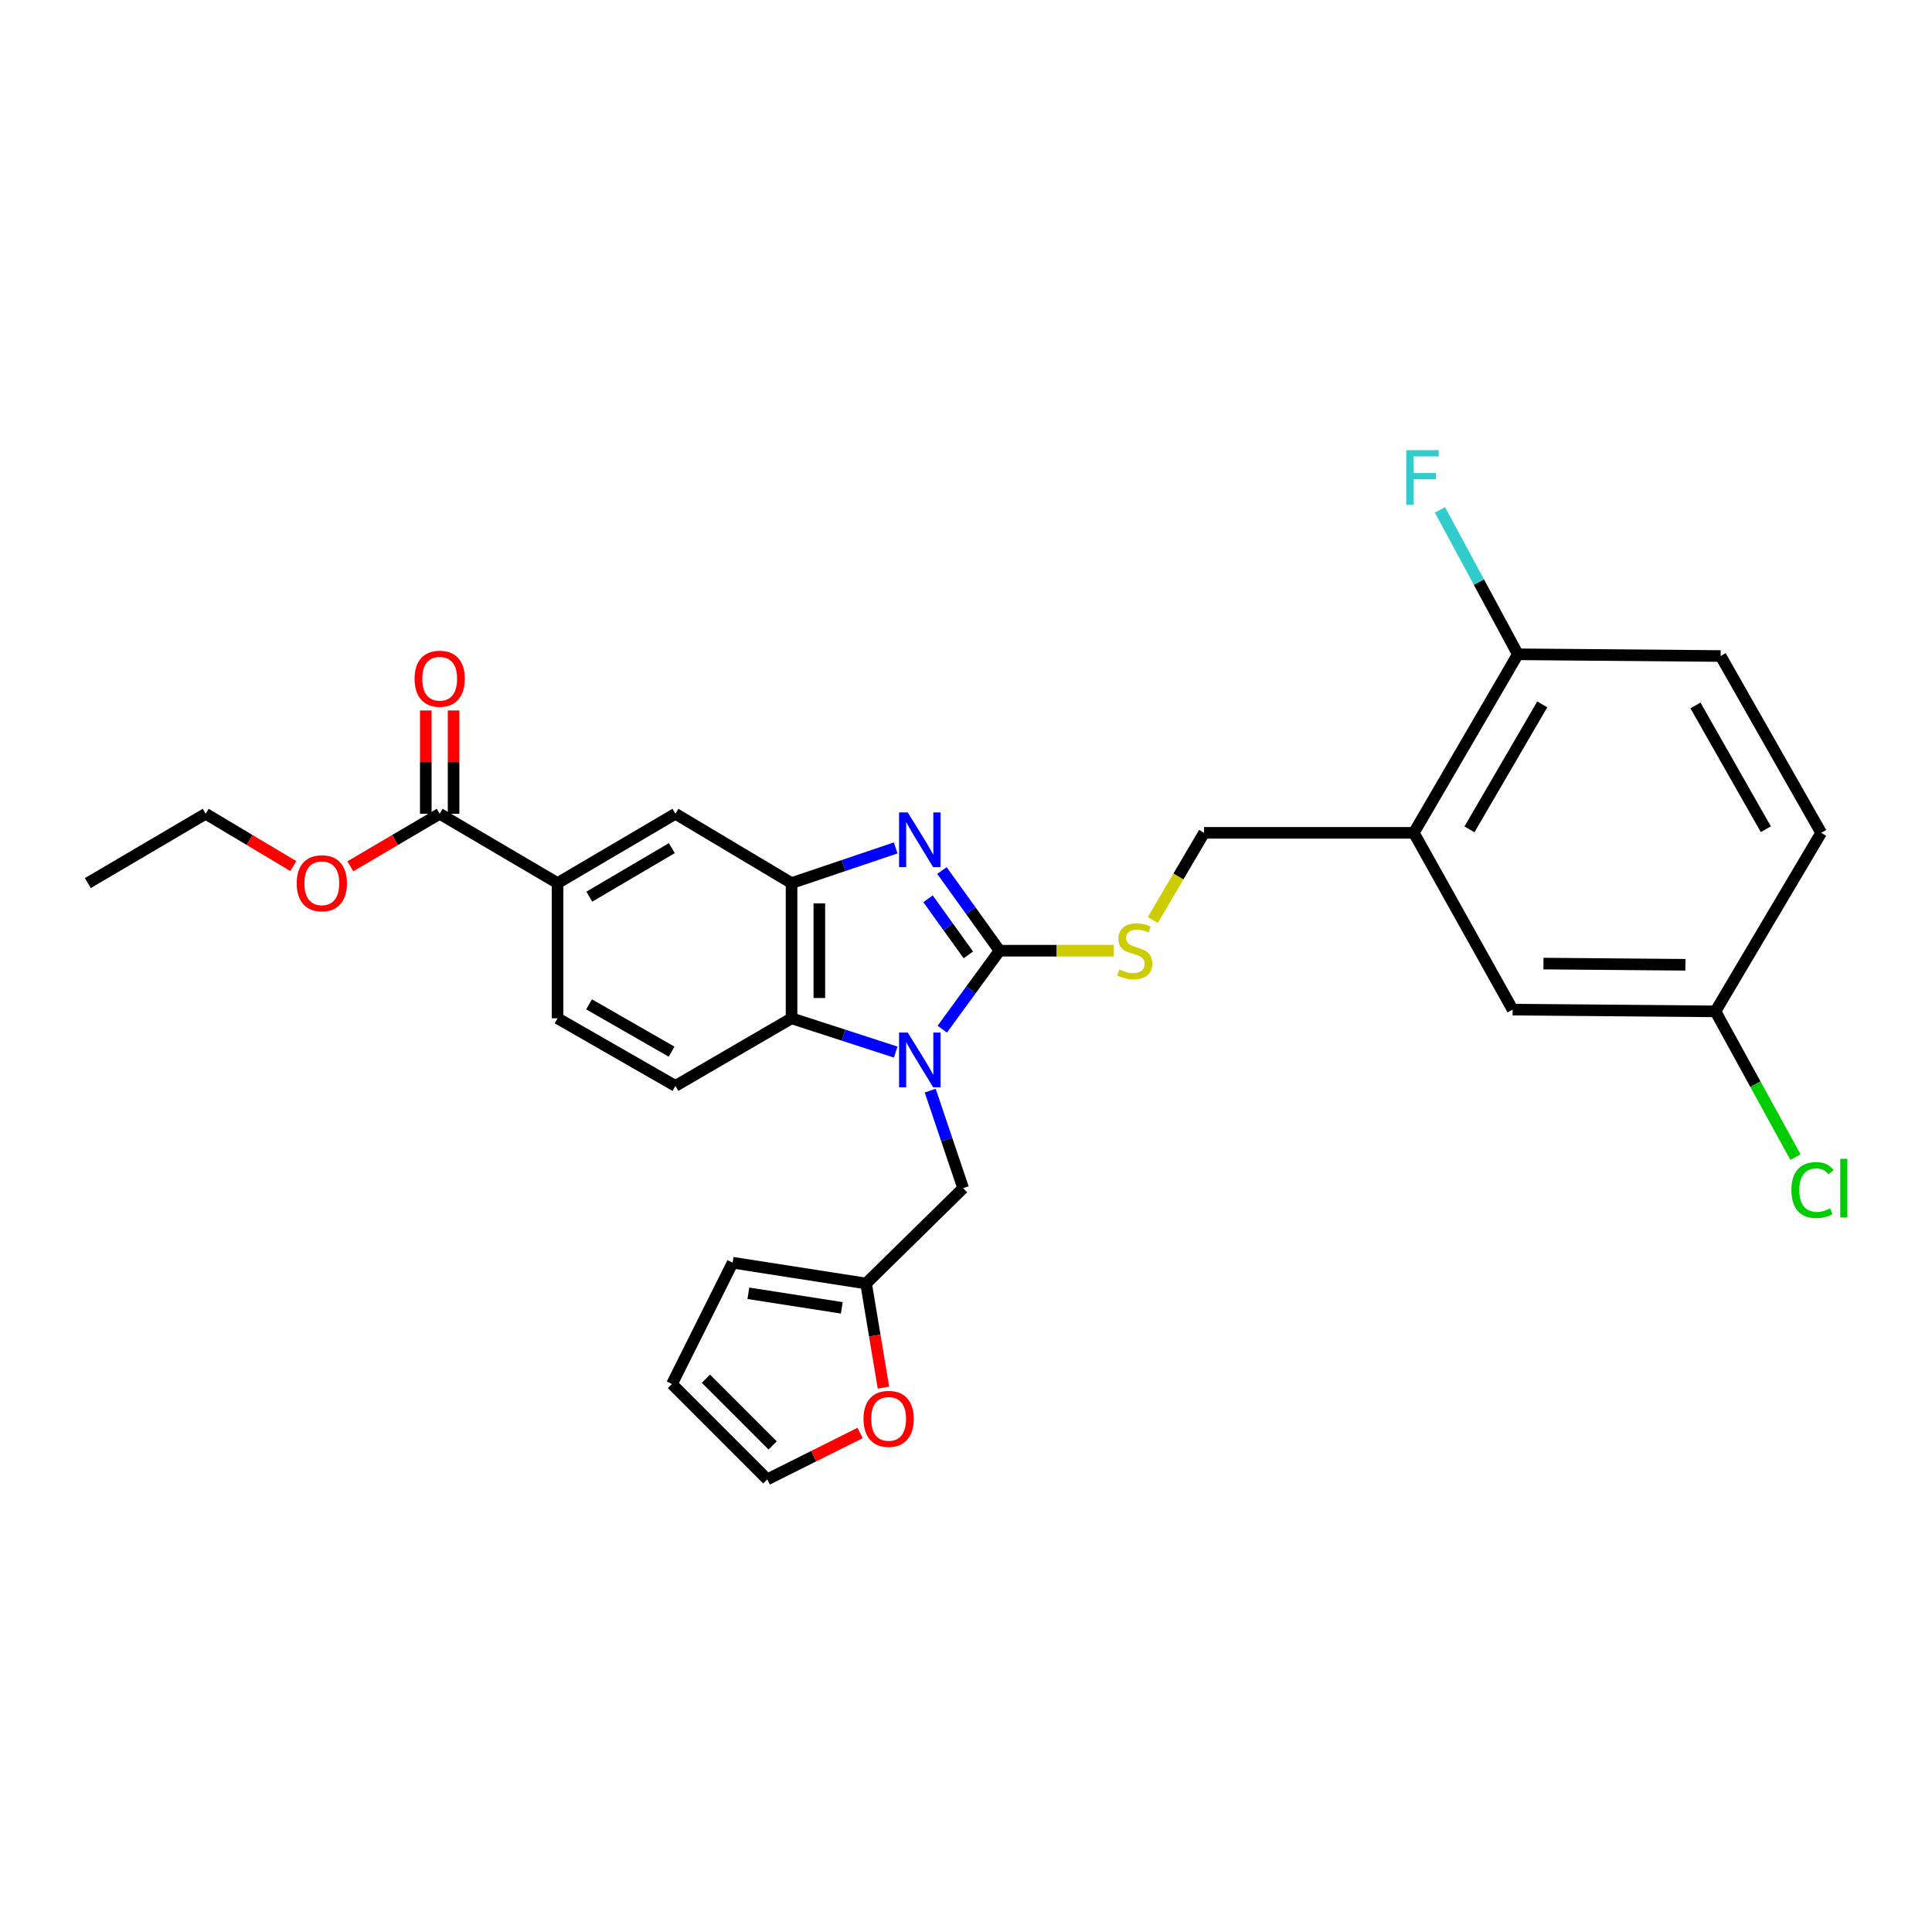 <?xml version='1.0' encoding='iso-8859-1'?>
<svg version='1.1' baseProfile='full'
              xmlns='http://www.w3.org/2000/svg'
                      xmlns:rdkit='http://www.rdkit.org/xml'
                      xmlns:xlink='http://www.w3.org/1999/xlink'
                  xml:space='preserve'
width='1000px' height='1000px' viewBox='0 0 1000 1000'>
<!-- END OF HEADER -->
<rect style='opacity:1.0;fill:#FFFFFF;stroke:none' width='1000' height='1000' x='0' y='0'> </rect>
<path class='bond-0' d='M 409.709,457.087 L 409.709,527.069' style='fill:none;fill-rule:evenodd;stroke:#000000;stroke-width:6px;stroke-linecap:butt;stroke-linejoin:miter;stroke-opacity:1' />
<path class='bond-0' d='M 424.094,467.584 L 424.094,516.572' style='fill:none;fill-rule:evenodd;stroke:#000000;stroke-width:6px;stroke-linecap:butt;stroke-linejoin:miter;stroke-opacity:1' />
<path class='bond-1' d='M 409.709,457.087 L 436.66,447.985' style='fill:none;fill-rule:evenodd;stroke:#000000;stroke-width:6px;stroke-linecap:butt;stroke-linejoin:miter;stroke-opacity:1' />
<path class='bond-1' d='M 436.66,447.985 L 463.611,438.882' style='fill:none;fill-rule:evenodd;stroke:#0000FF;stroke-width:6px;stroke-linecap:butt;stroke-linejoin:miter;stroke-opacity:1' />
<path class='bond-2' d='M 409.709,457.087 L 349.596,421.205' style='fill:none;fill-rule:evenodd;stroke:#000000;stroke-width:6px;stroke-linecap:butt;stroke-linejoin:miter;stroke-opacity:1' />
<path class='bond-3' d='M 409.709,527.069 L 436.663,535.813' style='fill:none;fill-rule:evenodd;stroke:#000000;stroke-width:6px;stroke-linecap:butt;stroke-linejoin:miter;stroke-opacity:1' />
<path class='bond-3' d='M 436.663,535.813 L 463.618,544.556' style='fill:none;fill-rule:evenodd;stroke:#0000FF;stroke-width:6px;stroke-linecap:butt;stroke-linejoin:miter;stroke-opacity:1' />
<path class='bond-4' d='M 409.709,527.069 L 349.596,562.064' style='fill:none;fill-rule:evenodd;stroke:#000000;stroke-width:6px;stroke-linecap:butt;stroke-linejoin:miter;stroke-opacity:1' />
<path class='bond-5' d='M 487.718,532.697 L 502.545,512.389' style='fill:none;fill-rule:evenodd;stroke:#0000FF;stroke-width:6px;stroke-linecap:butt;stroke-linejoin:miter;stroke-opacity:1' />
<path class='bond-5' d='M 502.545,512.389 L 517.371,492.082' style='fill:none;fill-rule:evenodd;stroke:#000000;stroke-width:6px;stroke-linecap:butt;stroke-linejoin:miter;stroke-opacity:1' />
<path class='bond-6' d='M 481.477,564.518 L 490.002,589.755' style='fill:none;fill-rule:evenodd;stroke:#0000FF;stroke-width:6px;stroke-linecap:butt;stroke-linejoin:miter;stroke-opacity:1' />
<path class='bond-6' d='M 490.002,589.755 L 498.527,614.992' style='fill:none;fill-rule:evenodd;stroke:#000000;stroke-width:6px;stroke-linecap:butt;stroke-linejoin:miter;stroke-opacity:1' />
<path class='bond-7' d='M 517.371,492.082 L 502.46,471.336' style='fill:none;fill-rule:evenodd;stroke:#000000;stroke-width:6px;stroke-linecap:butt;stroke-linejoin:miter;stroke-opacity:1' />
<path class='bond-7' d='M 502.46,471.336 L 487.55,450.591' style='fill:none;fill-rule:evenodd;stroke:#0000FF;stroke-width:6px;stroke-linecap:butt;stroke-linejoin:miter;stroke-opacity:1' />
<path class='bond-7' d='M 501.217,494.254 L 490.78,479.732' style='fill:none;fill-rule:evenodd;stroke:#000000;stroke-width:6px;stroke-linecap:butt;stroke-linejoin:miter;stroke-opacity:1' />
<path class='bond-7' d='M 490.78,479.732 L 480.342,465.21' style='fill:none;fill-rule:evenodd;stroke:#0000FF;stroke-width:6px;stroke-linecap:butt;stroke-linejoin:miter;stroke-opacity:1' />
<path class='bond-8' d='M 517.371,492.082 L 546.947,492.082' style='fill:none;fill-rule:evenodd;stroke:#000000;stroke-width:6px;stroke-linecap:butt;stroke-linejoin:miter;stroke-opacity:1' />
<path class='bond-8' d='M 546.947,492.082 L 576.523,492.082' style='fill:none;fill-rule:evenodd;stroke:#CCCC00;stroke-width:6px;stroke-linecap:butt;stroke-linejoin:miter;stroke-opacity:1' />
<path class='bond-9' d='M 596.698,476.193 L 609.966,453.634' style='fill:none;fill-rule:evenodd;stroke:#CCCC00;stroke-width:6px;stroke-linecap:butt;stroke-linejoin:miter;stroke-opacity:1' />
<path class='bond-9' d='M 609.966,453.634 L 623.235,431.075' style='fill:none;fill-rule:evenodd;stroke:#000000;stroke-width:6px;stroke-linecap:butt;stroke-linejoin:miter;stroke-opacity:1' />
<path class='bond-10' d='M 623.235,431.075 L 731.8,431.075' style='fill:none;fill-rule:evenodd;stroke:#000000;stroke-width:6px;stroke-linecap:butt;stroke-linejoin:miter;stroke-opacity:1' />
<path class='bond-11' d='M 349.596,421.205 L 288.589,457.087' style='fill:none;fill-rule:evenodd;stroke:#000000;stroke-width:6px;stroke-linecap:butt;stroke-linejoin:miter;stroke-opacity:1' />
<path class='bond-11' d='M 347.738,438.987 L 305.033,464.104' style='fill:none;fill-rule:evenodd;stroke:#000000;stroke-width:6px;stroke-linecap:butt;stroke-linejoin:miter;stroke-opacity:1' />
<path class='bond-12' d='M 288.589,457.087 L 288.589,527.069' style='fill:none;fill-rule:evenodd;stroke:#000000;stroke-width:6px;stroke-linecap:butt;stroke-linejoin:miter;stroke-opacity:1' />
<path class='bond-13' d='M 288.589,457.087 L 227.582,421.205' style='fill:none;fill-rule:evenodd;stroke:#000000;stroke-width:6px;stroke-linecap:butt;stroke-linejoin:miter;stroke-opacity:1' />
<path class='bond-14' d='M 288.589,527.069 L 349.596,562.064' style='fill:none;fill-rule:evenodd;stroke:#000000;stroke-width:6px;stroke-linecap:butt;stroke-linejoin:miter;stroke-opacity:1' />
<path class='bond-14' d='M 304.898,519.841 L 347.603,544.337' style='fill:none;fill-rule:evenodd;stroke:#000000;stroke-width:6px;stroke-linecap:butt;stroke-linejoin:miter;stroke-opacity:1' />
<path class='bond-15' d='M 227.582,421.205 L 204.463,434.803' style='fill:none;fill-rule:evenodd;stroke:#000000;stroke-width:6px;stroke-linecap:butt;stroke-linejoin:miter;stroke-opacity:1' />
<path class='bond-15' d='M 204.463,434.803 L 181.344,448.4' style='fill:none;fill-rule:evenodd;stroke:#FF0000;stroke-width:6px;stroke-linecap:butt;stroke-linejoin:miter;stroke-opacity:1' />
<path class='bond-16' d='M 234.774,421.205 L 234.774,394.469' style='fill:none;fill-rule:evenodd;stroke:#000000;stroke-width:6px;stroke-linecap:butt;stroke-linejoin:miter;stroke-opacity:1' />
<path class='bond-16' d='M 234.774,394.469 L 234.774,367.733' style='fill:none;fill-rule:evenodd;stroke:#FF0000;stroke-width:6px;stroke-linecap:butt;stroke-linejoin:miter;stroke-opacity:1' />
<path class='bond-16' d='M 220.389,421.205 L 220.389,394.469' style='fill:none;fill-rule:evenodd;stroke:#000000;stroke-width:6px;stroke-linecap:butt;stroke-linejoin:miter;stroke-opacity:1' />
<path class='bond-16' d='M 220.389,394.469 L 220.389,367.733' style='fill:none;fill-rule:evenodd;stroke:#FF0000;stroke-width:6px;stroke-linecap:butt;stroke-linejoin:miter;stroke-opacity:1' />
<path class='bond-17' d='M 151.824,448.283 L 129.143,434.744' style='fill:none;fill-rule:evenodd;stroke:#FF0000;stroke-width:6px;stroke-linecap:butt;stroke-linejoin:miter;stroke-opacity:1' />
<path class='bond-17' d='M 129.143,434.744 L 106.462,421.205' style='fill:none;fill-rule:evenodd;stroke:#000000;stroke-width:6px;stroke-linecap:butt;stroke-linejoin:miter;stroke-opacity:1' />
<path class='bond-18' d='M 106.462,421.205 L 45.455,457.087' style='fill:none;fill-rule:evenodd;stroke:#000000;stroke-width:6px;stroke-linecap:butt;stroke-linejoin:miter;stroke-opacity:1' />
<path class='bond-19' d='M 731.8,431.075 L 785.631,338.661' style='fill:none;fill-rule:evenodd;stroke:#000000;stroke-width:6px;stroke-linecap:butt;stroke-linejoin:miter;stroke-opacity:1' />
<path class='bond-19' d='M 760.591,429.28 L 798.272,364.59' style='fill:none;fill-rule:evenodd;stroke:#000000;stroke-width:6px;stroke-linecap:butt;stroke-linejoin:miter;stroke-opacity:1' />
<path class='bond-20' d='M 731.8,431.075 L 782.938,522.586' style='fill:none;fill-rule:evenodd;stroke:#000000;stroke-width:6px;stroke-linecap:butt;stroke-linejoin:miter;stroke-opacity:1' />
<path class='bond-21' d='M 498.527,614.992 L 448.284,664.34' style='fill:none;fill-rule:evenodd;stroke:#000000;stroke-width:6px;stroke-linecap:butt;stroke-linejoin:miter;stroke-opacity:1' />
<path class='bond-22' d='M 448.284,664.34 L 379.205,653.575' style='fill:none;fill-rule:evenodd;stroke:#000000;stroke-width:6px;stroke-linecap:butt;stroke-linejoin:miter;stroke-opacity:1' />
<path class='bond-22' d='M 435.707,676.938 L 387.352,669.403' style='fill:none;fill-rule:evenodd;stroke:#000000;stroke-width:6px;stroke-linecap:butt;stroke-linejoin:miter;stroke-opacity:1' />
<path class='bond-23' d='M 448.284,664.34 L 452.776,691.284' style='fill:none;fill-rule:evenodd;stroke:#000000;stroke-width:6px;stroke-linecap:butt;stroke-linejoin:miter;stroke-opacity:1' />
<path class='bond-23' d='M 452.776,691.284 L 457.268,718.228' style='fill:none;fill-rule:evenodd;stroke:#FF0000;stroke-width:6px;stroke-linecap:butt;stroke-linejoin:miter;stroke-opacity:1' />
<path class='bond-24' d='M 379.205,653.575 L 347.806,716.373' style='fill:none;fill-rule:evenodd;stroke:#000000;stroke-width:6px;stroke-linecap:butt;stroke-linejoin:miter;stroke-opacity:1' />
<path class='bond-25' d='M 347.806,716.373 L 397.146,765.72' style='fill:none;fill-rule:evenodd;stroke:#000000;stroke-width:6px;stroke-linecap:butt;stroke-linejoin:miter;stroke-opacity:1' />
<path class='bond-25' d='M 365.38,713.604 L 399.918,748.147' style='fill:none;fill-rule:evenodd;stroke:#000000;stroke-width:6px;stroke-linecap:butt;stroke-linejoin:miter;stroke-opacity:1' />
<path class='bond-26' d='M 397.146,765.72 L 421.171,753.709' style='fill:none;fill-rule:evenodd;stroke:#000000;stroke-width:6px;stroke-linecap:butt;stroke-linejoin:miter;stroke-opacity:1' />
<path class='bond-26' d='M 421.171,753.709 L 445.196,741.698' style='fill:none;fill-rule:evenodd;stroke:#FF0000;stroke-width:6px;stroke-linecap:butt;stroke-linejoin:miter;stroke-opacity:1' />
<path class='bond-27' d='M 785.631,338.661 L 890.6,339.556' style='fill:none;fill-rule:evenodd;stroke:#000000;stroke-width:6px;stroke-linecap:butt;stroke-linejoin:miter;stroke-opacity:1' />
<path class='bond-28' d='M 785.631,338.661 L 765.476,301.285' style='fill:none;fill-rule:evenodd;stroke:#000000;stroke-width:6px;stroke-linecap:butt;stroke-linejoin:miter;stroke-opacity:1' />
<path class='bond-28' d='M 765.476,301.285 L 745.32,263.909' style='fill:none;fill-rule:evenodd;stroke:#33CCCC;stroke-width:6px;stroke-linecap:butt;stroke-linejoin:miter;stroke-opacity:1' />
<path class='bond-29' d='M 782.938,522.586 L 887.906,523.481' style='fill:none;fill-rule:evenodd;stroke:#000000;stroke-width:6px;stroke-linecap:butt;stroke-linejoin:miter;stroke-opacity:1' />
<path class='bond-29' d='M 798.887,498.746 L 872.366,499.373' style='fill:none;fill-rule:evenodd;stroke:#000000;stroke-width:6px;stroke-linecap:butt;stroke-linejoin:miter;stroke-opacity:1' />
<path class='bond-30' d='M 890.6,339.556 L 942.633,431.075' style='fill:none;fill-rule:evenodd;stroke:#000000;stroke-width:6px;stroke-linecap:butt;stroke-linejoin:miter;stroke-opacity:1' />
<path class='bond-30' d='M 877.563,365.133 L 913.986,429.196' style='fill:none;fill-rule:evenodd;stroke:#000000;stroke-width:6px;stroke-linecap:butt;stroke-linejoin:miter;stroke-opacity:1' />
<path class='bond-31' d='M 887.906,523.481 L 908.616,561.201' style='fill:none;fill-rule:evenodd;stroke:#000000;stroke-width:6px;stroke-linecap:butt;stroke-linejoin:miter;stroke-opacity:1' />
<path class='bond-31' d='M 908.616,561.201 L 929.326,598.922' style='fill:none;fill-rule:evenodd;stroke:#00CC00;stroke-width:6px;stroke-linecap:butt;stroke-linejoin:miter;stroke-opacity:1' />
<path class='bond-32' d='M 887.906,523.481 L 942.633,431.075' style='fill:none;fill-rule:evenodd;stroke:#000000;stroke-width:6px;stroke-linecap:butt;stroke-linejoin:miter;stroke-opacity:1' />
<path  class='atom-2' d='M 469.843 534.446
L 479.123 549.446
Q 480.043 550.926, 481.523 553.606
Q 483.003 556.286, 483.083 556.446
L 483.083 534.446
L 486.843 534.446
L 486.843 562.766
L 482.963 562.766
L 473.003 546.366
Q 471.843 544.446, 470.603 542.246
Q 469.403 540.046, 469.043 539.366
L 469.043 562.766
L 465.363 562.766
L 465.363 534.446
L 469.843 534.446
' fill='#0000FF'/>
<path  class='atom-4' d='M 469.843 420.503
L 479.123 435.503
Q 480.043 436.983, 481.523 439.663
Q 483.003 442.343, 483.083 442.503
L 483.083 420.503
L 486.843 420.503
L 486.843 448.823
L 482.963 448.823
L 473.003 432.423
Q 471.843 430.503, 470.603 428.303
Q 469.403 426.103, 469.043 425.423
L 469.043 448.823
L 465.363 448.823
L 465.363 420.503
L 469.843 420.503
' fill='#0000FF'/>
<path  class='atom-5' d='M 579.353 501.802
Q 579.673 501.922, 580.993 502.482
Q 582.313 503.042, 583.753 503.402
Q 585.233 503.722, 586.673 503.722
Q 589.353 503.722, 590.913 502.442
Q 592.473 501.122, 592.473 498.842
Q 592.473 497.282, 591.673 496.322
Q 590.913 495.362, 589.713 494.842
Q 588.513 494.322, 586.513 493.722
Q 583.993 492.962, 582.473 492.242
Q 580.993 491.522, 579.913 490.002
Q 578.873 488.482, 578.873 485.922
Q 578.873 482.362, 581.273 480.162
Q 583.713 477.962, 588.513 477.962
Q 591.793 477.962, 595.513 479.522
L 594.593 482.602
Q 591.193 481.202, 588.633 481.202
Q 585.873 481.202, 584.353 482.362
Q 582.833 483.482, 582.873 485.442
Q 582.873 486.962, 583.633 487.882
Q 584.433 488.802, 585.553 489.322
Q 586.713 489.842, 588.633 490.442
Q 591.193 491.242, 592.713 492.042
Q 594.233 492.842, 595.313 494.482
Q 596.433 496.082, 596.433 498.842
Q 596.433 502.762, 593.793 504.882
Q 591.193 506.962, 586.833 506.962
Q 584.313 506.962, 582.393 506.402
Q 580.513 505.882, 578.273 504.962
L 579.353 501.802
' fill='#CCCC00'/>
<path  class='atom-12' d='M 153.574 457.167
Q 153.574 450.367, 156.934 446.567
Q 160.294 442.767, 166.574 442.767
Q 172.854 442.767, 176.214 446.567
Q 179.574 450.367, 179.574 457.167
Q 179.574 464.047, 176.174 467.967
Q 172.774 471.847, 166.574 471.847
Q 160.334 471.847, 156.934 467.967
Q 153.574 464.087, 153.574 457.167
M 166.574 468.647
Q 170.894 468.647, 173.214 465.767
Q 175.574 462.847, 175.574 457.167
Q 175.574 451.607, 173.214 448.807
Q 170.894 445.967, 166.574 445.967
Q 162.254 445.967, 159.894 448.767
Q 157.574 451.567, 157.574 457.167
Q 157.574 462.887, 159.894 465.767
Q 162.254 468.647, 166.574 468.647
' fill='#FF0000'/>
<path  class='atom-13' d='M 214.582 351.303
Q 214.582 344.503, 217.942 340.703
Q 221.302 336.903, 227.582 336.903
Q 233.862 336.903, 237.222 340.703
Q 240.582 344.503, 240.582 351.303
Q 240.582 358.183, 237.182 362.103
Q 233.782 365.983, 227.582 365.983
Q 221.342 365.983, 217.942 362.103
Q 214.582 358.223, 214.582 351.303
M 227.582 362.783
Q 231.902 362.783, 234.222 359.903
Q 236.582 356.983, 236.582 351.303
Q 236.582 345.743, 234.222 342.943
Q 231.902 340.103, 227.582 340.103
Q 223.262 340.103, 220.902 342.903
Q 218.582 345.703, 218.582 351.303
Q 218.582 357.023, 220.902 359.903
Q 223.262 362.783, 227.582 362.783
' fill='#FF0000'/>
<path  class='atom-22' d='M 446.952 734.402
Q 446.952 727.602, 450.312 723.802
Q 453.672 720.002, 459.952 720.002
Q 466.232 720.002, 469.592 723.802
Q 472.952 727.602, 472.952 734.402
Q 472.952 741.282, 469.552 745.202
Q 466.152 749.082, 459.952 749.082
Q 453.712 749.082, 450.312 745.202
Q 446.952 741.322, 446.952 734.402
M 459.952 745.882
Q 464.272 745.882, 466.592 743.002
Q 468.952 740.082, 468.952 734.402
Q 468.952 728.842, 466.592 726.042
Q 464.272 723.202, 459.952 723.202
Q 455.632 723.202, 453.272 726.002
Q 450.952 728.802, 450.952 734.402
Q 450.952 740.122, 453.272 743.002
Q 455.632 745.882, 459.952 745.882
' fill='#FF0000'/>
<path  class='atom-26' d='M 727.863 232.989
L 744.703 232.989
L 744.703 236.229
L 731.663 236.229
L 731.663 244.829
L 743.263 244.829
L 743.263 248.109
L 731.663 248.109
L 731.663 261.309
L 727.863 261.309
L 727.863 232.989
' fill='#33CCCC'/>
<path  class='atom-29' d='M 927.229 615.972
Q 927.229 608.932, 930.509 605.252
Q 933.829 601.532, 940.109 601.532
Q 945.949 601.532, 949.069 605.652
L 946.429 607.812
Q 944.149 604.812, 940.109 604.812
Q 935.829 604.812, 933.549 607.692
Q 931.309 610.532, 931.309 615.972
Q 931.309 621.572, 933.629 624.452
Q 935.989 627.332, 940.549 627.332
Q 943.669 627.332, 947.309 625.452
L 948.429 628.452
Q 946.949 629.412, 944.709 629.972
Q 942.469 630.532, 939.989 630.532
Q 933.829 630.532, 930.509 626.772
Q 927.229 623.012, 927.229 615.972
' fill='#00CC00'/>
<path  class='atom-29' d='M 952.509 599.812
L 956.189 599.812
L 956.189 630.172
L 952.509 630.172
L 952.509 599.812
' fill='#00CC00'/>
</svg>
